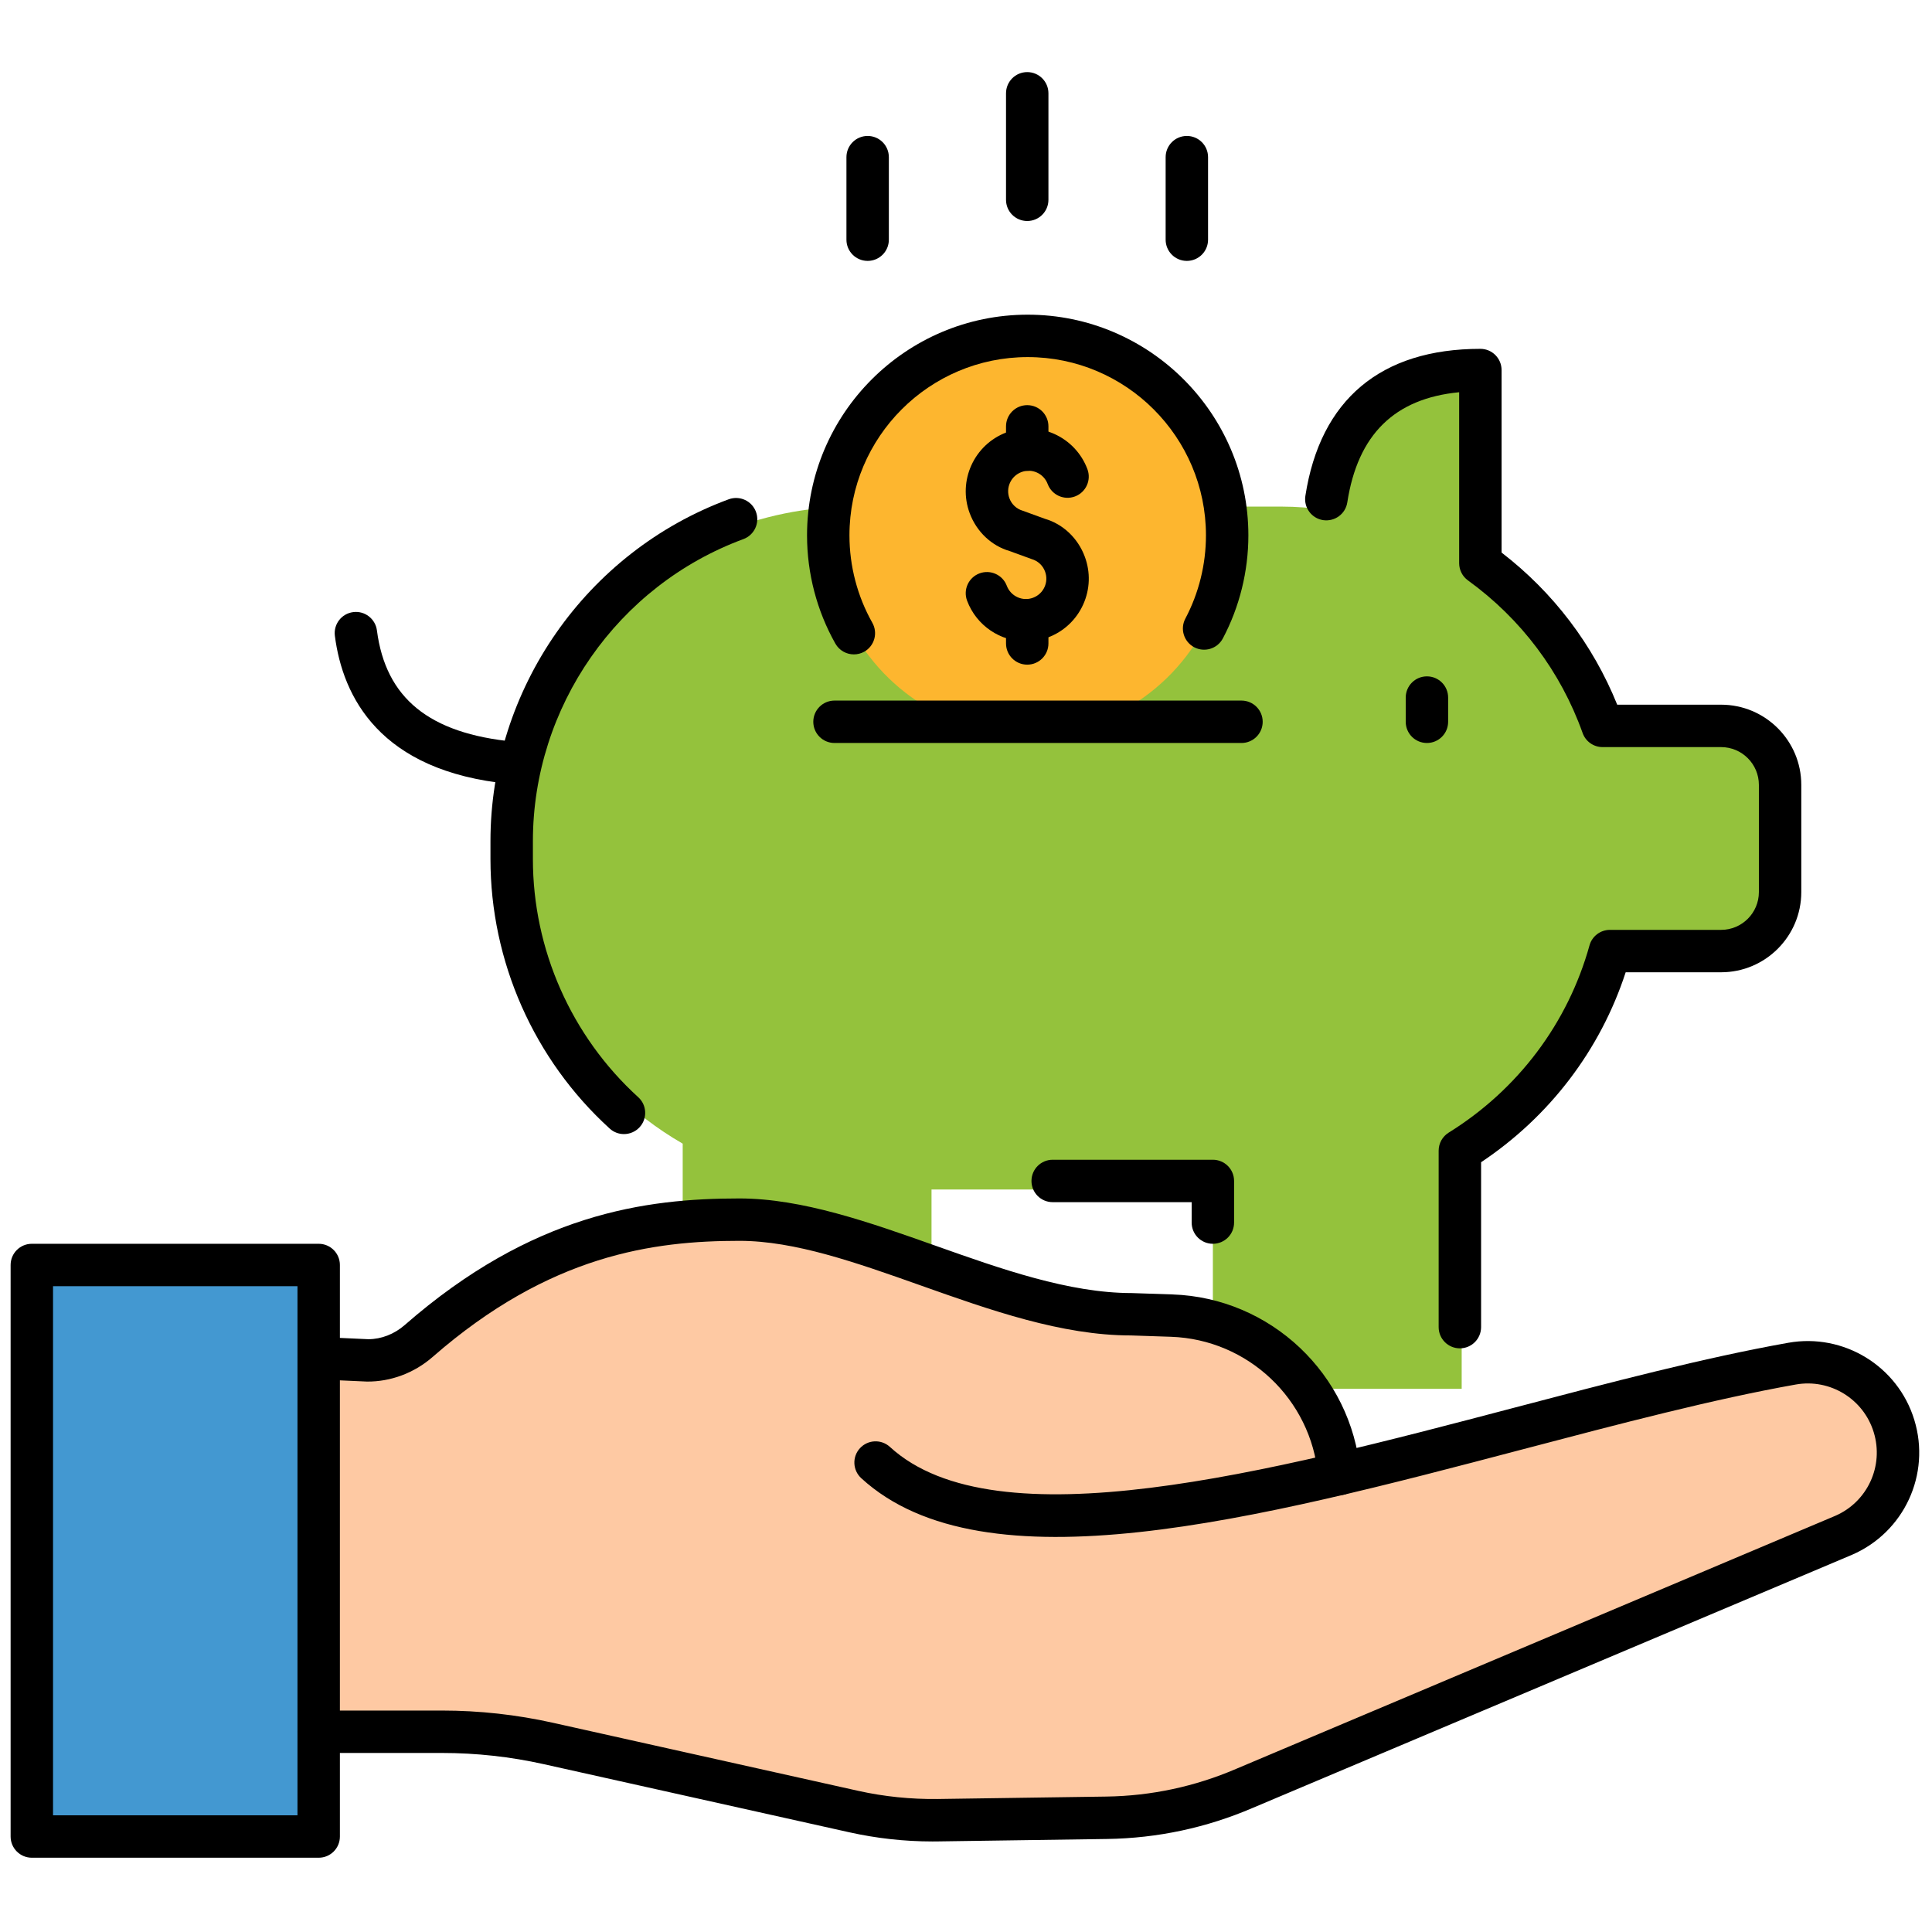 <svg xmlns="http://www.w3.org/2000/svg" xmlns:xlink="http://www.w3.org/1999/xlink" version="1.1" width="256" height="256" viewBox="0 0 256 256" xml:space="preserve">

<defs>
</defs>
<g style="stroke: none; stroke-width: 0; stroke-dasharray: none; stroke-linecap: butt; stroke-linejoin: miter; stroke-miterlimit: 10; fill: none; fill-rule: nonzero; opacity: 1;" transform="translate(1.407 1.407) scale(2.81 2.81)" >
	<path d="M 80.657 33.729 h -5.7 c -1.136 -2.961 -3.116 -5.497 -5.653 -7.318 v -0.355 v -2.429 v -6.678 c -4.186 0 -6.645 2.076 -7.264 6.089 l -0.072 0.492 c -0.667 -0.084 -1.343 -0.142 -2.033 -0.142 H 39.728 c -8.893 0 -16.102 7.209 -16.102 16.102 c 0 5.963 3.249 11.156 8.066 13.939 v 11.561 h 11.733 V 55.59 h 13.267 v 9.398 h 11.733 V 53.168 c 3.228 -2.009 5.694 -5.126 6.863 -8.822 h 5.37 c 1.536 0 2.781 -1.245 2.781 -2.781 v -5.056 C 83.438 34.974 82.193 33.729 80.657 33.729 z" style="stroke: none; stroke-width: 1; stroke-dasharray: none; stroke-linecap: butt; stroke-linejoin: miter; stroke-miterlimit: 10; fill: rgb(148,194,60); fill-rule: nonzero; opacity: 1;" transform=" matrix(1 0 0 1 0 0) " stroke-linecap="round" />
	<path d="M 44.64 33.535 h 6.641 c 3.553 -1.343 6.085 -4.767 6.085 -8.791 c 0 -5.195 -4.211 -9.406 -9.405 -9.406 c -5.194 0 -9.405 4.211 -9.405 9.406 C 38.555 28.768 41.087 32.192 44.64 33.535 z" style="stroke: none; stroke-width: 1; stroke-dasharray: none; stroke-linecap: butt; stroke-linejoin: miter; stroke-miterlimit: 10; fill: rgb(253,182,47); fill-rule: nonzero; opacity: 1;" transform=" matrix(1 0 0 1 0 0) " stroke-linecap="round" />
	<rect x="1" y="59.15" rx="0" ry="0" width="13.53" height="26.95" style="stroke: none; stroke-width: 1; stroke-dasharray: none; stroke-linecap: butt; stroke-linejoin: miter; stroke-miterlimit: 10; fill: rgb(67,152,209); fill-rule: nonzero; opacity: 1;" transform=" matrix(1 0 0 1 0 0) "/>
	<path d="M 88.812 66.746 c -0.63 -2.057 -2.689 -3.321 -4.807 -2.944 c -6.373 1.135 -14.088 3.499 -21.357 5.203 l -0.001 -0.001 l 0.001 0 c -0.371 -4.127 -3.759 -7.33 -7.9 -7.47 l -1.88 -0.063 c -6.139 0 -12.817 -4.463 -18.5 -4.463 c -4.996 0 -9.818 1.085 -15.128 5.724 c -0.672 0.587 -1.535 0.919 -2.427 0.912 l -1.823 -0.083 V 81.16 h 5.352 c 1.687 0 3.369 0.185 5.015 0.552 l 14.402 3.211 c 1.3 0.29 2.63 0.427 3.962 0.407 l 7.97 -0.116 c 2.234 -0.032 4.439 -0.503 6.492 -1.386 l 28.241 -11.927 C 88.419 71.044 89.448 68.822 88.812 66.746 z" style="stroke: none; stroke-width: 1; stroke-dasharray: none; stroke-linecap: butt; stroke-linejoin: miter; stroke-miterlimit: 10; fill: rgb(254,201,163); fill-rule: nonzero; opacity: 1;" transform=" matrix(1 0 0 1 0 0) " stroke-linecap="round" />
	<path d="M 62.647 70.005 c -0.512 0 -0.948 -0.391 -0.995 -0.91 c -0.325 -3.617 -3.308 -6.437 -6.938 -6.56 l -1.88 -0.063 c 0 0 -0.001 0 -0.002 0 c -3.267 0.001 -6.639 -1.195 -9.901 -2.352 c -3.059 -1.085 -5.949 -2.109 -8.563 -2.109 c -4.055 0 -8.946 0.65 -14.47 5.477 c -0.866 0.756 -1.977 1.169 -3.093 1.159 l -2.322 -0.104 c -0.552 -0.025 -0.979 -0.492 -0.954 -1.044 c 0.025 -0.553 0.499 -0.985 1.044 -0.954 l 2.285 0.104 c 0.005 0 0.01 0 0.015 0 c 0.597 0 1.217 -0.235 1.709 -0.666 c 6.022 -5.262 11.359 -5.971 15.785 -5.971 c 2.959 0 6.148 1.131 9.232 2.224 c 3.103 1.101 6.313 2.238 9.269 2.238 l 1.914 0.064 c 4.637 0.156 8.446 3.759 8.862 8.379 c 0.05 0.551 -0.356 1.036 -0.906 1.086 C 62.708 70.004 62.678 70.005 62.647 70.005 z" style="stroke: none; stroke-width: 1; stroke-dasharray: none; stroke-linecap: butt; stroke-linejoin: miter; stroke-miterlimit: 10; fill: rgb(0,0,0); fill-rule: nonzero; opacity: 1;" transform=" matrix(1 0 0 1 0 0) " stroke-linecap="round" />
	<path d="M 43.472 86.333 c -1.32 0 -2.641 -0.146 -3.931 -0.434 L 25.14 82.688 c -1.573 -0.351 -3.187 -0.528 -4.798 -0.528 h -5.814 c -0.552 0 -1 -0.447 -1 -1 s 0.448 -1 1 -1 h 5.814 c 1.757 0 3.518 0.194 5.233 0.577 l 14.401 3.211 c 1.222 0.271 2.476 0.397 3.729 0.383 l 7.97 -0.115 c 2.113 -0.031 4.17 -0.471 6.112 -1.305 l 28.247 -11.93 c 1.523 -0.655 2.309 -2.351 1.821 -3.942 c -0.48 -1.573 -2.058 -2.54 -3.676 -2.253 c -3.898 0.694 -8.247 1.838 -12.85 3.049 c -12.497 3.288 -25.421 6.685 -31.218 1.368 c -0.407 -0.374 -0.435 -1.006 -0.061 -1.413 c 0.373 -0.407 1.005 -0.435 1.413 -0.062 c 4.995 4.582 17.937 1.176 29.358 -1.827 c 4.644 -1.222 9.031 -2.376 13.01 -3.084 c 2.605 -0.462 5.162 1.099 5.937 3.637 c 0.787 2.568 -0.481 5.306 -2.95 6.367 l -28.247 11.93 c -2.178 0.936 -4.489 1.43 -6.866 1.465 l -7.97 0.115 C 43.647 86.332 43.56 86.333 43.472 86.333 z" style="stroke: none; stroke-width: 1; stroke-dasharray: none; stroke-linecap: butt; stroke-linejoin: miter; stroke-miterlimit: 10; fill: rgb(0,0,0); fill-rule: nonzero; opacity: 1;" transform=" matrix(1 0 0 1 0 0) " stroke-linecap="round" />
	<path d="M 14.528 87.1 H 1 c -0.552 0 -1 -0.447 -1 -1 V 59.15 c 0 -0.553 0.448 -1 1 -1 h 13.527 c 0.552 0 1 0.447 1 1 V 86.1 C 15.528 86.653 15.08 87.1 14.528 87.1 z M 2 85.1 h 11.527 V 60.15 H 2 V 85.1 z" style="stroke: none; stroke-width: 1; stroke-dasharray: none; stroke-linecap: butt; stroke-linejoin: miter; stroke-miterlimit: 10; fill: rgb(0,0,0); fill-rule: nonzero; opacity: 1;" transform=" matrix(1 0 0 1 0 0) " stroke-linecap="round" />
	<path d="M 28.921 52.977 c -0.24 0 -0.481 -0.086 -0.672 -0.261 c -3.573 -3.25 -5.622 -7.882 -5.622 -12.708 v -0.842 c 0 -7.165 4.515 -13.644 11.235 -16.123 c 0.519 -0.19 1.093 0.074 1.285 0.592 c 0.191 0.519 -0.074 1.093 -0.592 1.285 c -5.938 2.189 -9.927 7.914 -9.927 14.246 v 0.842 c 0 4.264 1.811 8.357 4.968 11.23 c 0.409 0.371 0.438 1.004 0.067 1.412 C 29.464 52.867 29.193 52.977 28.921 52.977 z" style="stroke: none; stroke-width: 1; stroke-dasharray: none; stroke-linecap: butt; stroke-linejoin: miter; stroke-miterlimit: 10; fill: rgb(0,0,0); fill-rule: nonzero; opacity: 1;" transform=" matrix(1 0 0 1 0 0) " stroke-linecap="round" />
	<path d="M 68.339 63.08 c -0.553 0 -1 -0.447 -1 -1 v -8.322 c 0 -0.346 0.179 -0.667 0.473 -0.85 c 3.264 -2.026 5.622 -5.162 6.64 -8.829 c 0.12 -0.433 0.515 -0.732 0.964 -0.732 h 5.242 c 0.982 0 1.781 -0.799 1.781 -1.781 v -5.056 c 0 -0.982 -0.799 -1.781 -1.781 -1.781 h -5.589 c -0.423 0 -0.8 -0.266 -0.941 -0.664 c -1.033 -2.895 -2.903 -5.385 -5.409 -7.198 c -0.26 -0.188 -0.413 -0.489 -0.413 -0.81 v -8.062 c -3.054 0.294 -4.782 2.002 -5.275 5.195 c -0.084 0.546 -0.594 0.917 -1.141 0.836 c -0.546 -0.084 -0.92 -0.595 -0.836 -1.141 c 0.7 -4.538 3.554 -6.936 8.252 -6.936 c 0.553 0 1 0.448 1 1 v 8.606 c 2.437 1.877 4.308 4.338 5.453 7.174 h 4.899 c 2.085 0 3.781 1.696 3.781 3.781 v 5.056 c 0 2.085 -1.696 3.781 -3.781 3.781 h -4.5 c -1.194 3.661 -3.586 6.804 -6.818 8.957 v 7.776 C 69.339 62.633 68.891 63.08 68.339 63.08 z" style="stroke: none; stroke-width: 1; stroke-dasharray: none; stroke-linecap: butt; stroke-linejoin: miter; stroke-miterlimit: 10; fill: rgb(0,0,0); fill-rule: nonzero; opacity: 1;" transform=" matrix(1 0 0 1 0 0) " stroke-linecap="round" />
	<path d="M 56.692 58.15 c -0.553 0 -1 -0.447 -1 -1 v -0.963 h -6.554 c -0.553 0 -1 -0.447 -1 -1 c 0 -0.553 0.447 -1 1 -1 h 7.554 c 0.553 0 1 0.447 1 1 v 1.963 C 57.692 57.703 57.245 58.15 56.692 58.15 z" style="stroke: none; stroke-width: 1; stroke-dasharray: none; stroke-linecap: butt; stroke-linejoin: miter; stroke-miterlimit: 10; fill: rgb(0,0,0); fill-rule: nonzero; opacity: 1;" transform=" matrix(1 0 0 1 0 0) " stroke-linecap="round" />
	<path d="M 23.627 36.467 c -0.032 0 -0.064 -0.001 -0.097 -0.004 c -6.141 -0.593 -7.871 -4.123 -8.24 -6.98 c -0.071 -0.548 0.315 -1.049 0.863 -1.12 c 0.543 -0.073 1.049 0.315 1.12 0.863 c 0.414 3.194 2.463 4.861 6.449 5.246 c 0.549 0.053 0.952 0.542 0.899 1.092 C 24.572 36.081 24.136 36.467 23.627 36.467 z" style="stroke: none; stroke-width: 1; stroke-dasharray: none; stroke-linecap: butt; stroke-linejoin: miter; stroke-miterlimit: 10; fill: rgb(0,0,0); fill-rule: nonzero; opacity: 1;" transform=" matrix(1 0 0 1 0 0) " stroke-linecap="round" />
	<path d="M 66.786 34.535 c -0.553 0 -1 -0.448 -1 -1 v -1.142 c 0 -0.552 0.447 -1 1 -1 s 1 0.448 1 1 v 1.142 C 67.786 34.087 67.339 34.535 66.786 34.535 z" style="stroke: none; stroke-width: 1; stroke-dasharray: none; stroke-linecap: butt; stroke-linejoin: miter; stroke-miterlimit: 10; fill: rgb(0,0,0); fill-rule: nonzero; opacity: 1;" transform=" matrix(1 0 0 1 0 0) " stroke-linecap="round" />
	<path d="M 47.879 29.746 c -1.199 0 -2.332 -0.734 -2.777 -1.922 c -0.194 -0.517 0.068 -1.093 0.585 -1.287 c 0.517 -0.193 1.094 0.068 1.288 0.585 c 0.187 0.497 0.746 0.751 1.239 0.563 c 0.241 -0.09 0.433 -0.269 0.539 -0.502 c 0.106 -0.234 0.115 -0.496 0.024 -0.737 c -0.106 -0.285 -0.336 -0.497 -0.629 -0.583 l -1.044 -0.38 c -0.841 -0.244 -1.547 -0.9 -1.877 -1.779 c -0.574 -1.531 0.205 -3.242 1.734 -3.816 c 1.532 -0.572 3.241 0.205 3.815 1.734 c 0.193 0.517 -0.068 1.093 -0.585 1.287 c -0.518 0.194 -1.094 -0.067 -1.288 -0.585 c -0.186 -0.497 -0.739 -0.754 -1.24 -0.563 c -0.497 0.187 -0.75 0.743 -0.563 1.24 c 0.106 0.284 0.336 0.497 0.63 0.583 l 1.044 0.38 c 0.841 0.244 1.548 0.9 1.877 1.78 c 0.277 0.74 0.251 1.545 -0.076 2.265 c -0.328 0.721 -0.917 1.271 -1.658 1.549 C 48.575 29.685 48.225 29.746 47.879 29.746 z" style="stroke: none; stroke-width: 1; stroke-dasharray: none; stroke-linecap: butt; stroke-linejoin: miter; stroke-miterlimit: 10; fill: rgb(0,0,0); fill-rule: nonzero; opacity: 1;" transform=" matrix(1 0 0 1 0 0) " stroke-linecap="round" />
	<path d="M 47.938 21.701 c -0.553 0 -1 -0.448 -1 -1 v -1.097 c 0 -0.552 0.447 -1 1 -1 c 0.553 0 1 0.448 1 1 v 1.097 C 48.938 21.253 48.491 21.701 47.938 21.701 z" style="stroke: none; stroke-width: 1; stroke-dasharray: none; stroke-linecap: butt; stroke-linejoin: miter; stroke-miterlimit: 10; fill: rgb(0,0,0); fill-rule: nonzero; opacity: 1;" transform=" matrix(1 0 0 1 0 0) " stroke-linecap="round" />
	<path d="M 47.938 30.841 c -0.553 0 -1 -0.448 -1 -1 v -1.097 c 0 -0.552 0.447 -1 1 -1 c 0.553 0 1 0.448 1 1 v 1.097 C 48.938 30.393 48.491 30.841 47.938 30.841 z" style="stroke: none; stroke-width: 1; stroke-dasharray: none; stroke-linecap: butt; stroke-linejoin: miter; stroke-miterlimit: 10; fill: rgb(0,0,0); fill-rule: nonzero; opacity: 1;" transform=" matrix(1 0 0 1 0 0) " stroke-linecap="round" />
	<path d="M 47.938 9.921 c -0.553 0 -1 -0.448 -1 -1 V 3.899 c 0 -0.552 0.447 -1 1 -1 c 0.553 0 1 0.448 1 1 v 5.021 C 48.938 9.473 48.491 9.921 47.938 9.921 z" style="stroke: none; stroke-width: 1; stroke-dasharray: none; stroke-linecap: butt; stroke-linejoin: miter; stroke-miterlimit: 10; fill: rgb(0,0,0); fill-rule: nonzero; opacity: 1;" transform=" matrix(1 0 0 1 0 0) " stroke-linecap="round" />
	<path d="M 40.413 11.802 c -0.552 0 -1 -0.448 -1 -1 V 6.91 c 0 -0.552 0.448 -1 1 -1 c 0.552 0 1 0.448 1 1 v 3.893 C 41.413 11.354 40.965 11.802 40.413 11.802 z" style="stroke: none; stroke-width: 1; stroke-dasharray: none; stroke-linecap: butt; stroke-linejoin: miter; stroke-miterlimit: 10; fill: rgb(0,0,0); fill-rule: nonzero; opacity: 1;" transform=" matrix(1 0 0 1 0 0) " stroke-linecap="round" />
	<path d="M 55.465 11.802 c -0.553 0 -1 -0.448 -1 -1 V 6.91 c 0 -0.552 0.447 -1 1 -1 s 1 0.448 1 1 v 3.893 C 56.465 11.354 56.017 11.802 55.465 11.802 z" style="stroke: none; stroke-width: 1; stroke-dasharray: none; stroke-linecap: butt; stroke-linejoin: miter; stroke-miterlimit: 10; fill: rgb(0,0,0); fill-rule: nonzero; opacity: 1;" transform=" matrix(1 0 0 1 0 0) " stroke-linecap="round" />
	<path d="M 39.763 30.357 c -0.349 0 -0.688 -0.183 -0.872 -0.508 c -0.874 -1.55 -1.336 -3.315 -1.336 -5.105 c 0 -5.738 4.668 -10.406 10.405 -10.406 c 5.738 0 10.406 4.668 10.406 10.406 c 0 1.693 -0.416 3.374 -1.203 4.86 c -0.259 0.488 -0.863 0.673 -1.352 0.416 c -0.488 -0.259 -0.675 -0.864 -0.416 -1.352 c 0.635 -1.199 0.971 -2.556 0.971 -3.924 c 0 -4.635 -3.771 -8.406 -8.406 -8.406 s -8.405 3.771 -8.405 8.406 c 0 1.446 0.373 2.872 1.079 4.122 c 0.271 0.481 0.102 1.091 -0.379 1.363 C 40.098 30.316 39.93 30.357 39.763 30.357 z" style="stroke: none; stroke-width: 1; stroke-dasharray: none; stroke-linecap: butt; stroke-linejoin: miter; stroke-miterlimit: 10; fill: rgb(0,0,0); fill-rule: nonzero; opacity: 1;" transform=" matrix(1 0 0 1 0 0) " stroke-linecap="round" />
	<path d="M 58.041 34.535 H 38.85 c -0.552 0 -1 -0.448 -1 -1 c 0 -0.552 0.448 -1 1 -1 h 19.191 c 0.553 0 1 0.448 1 1 C 59.041 34.087 58.594 34.535 58.041 34.535 z" style="stroke: none; stroke-width: 1; stroke-dasharray: none; stroke-linecap: butt; stroke-linejoin: miter; stroke-miterlimit: 10; fill: rgb(0,0,0); fill-rule: nonzero; opacity: 1;" transform=" matrix(1 0 0 1 0 0) " stroke-linecap="round" />
</g>
</svg>